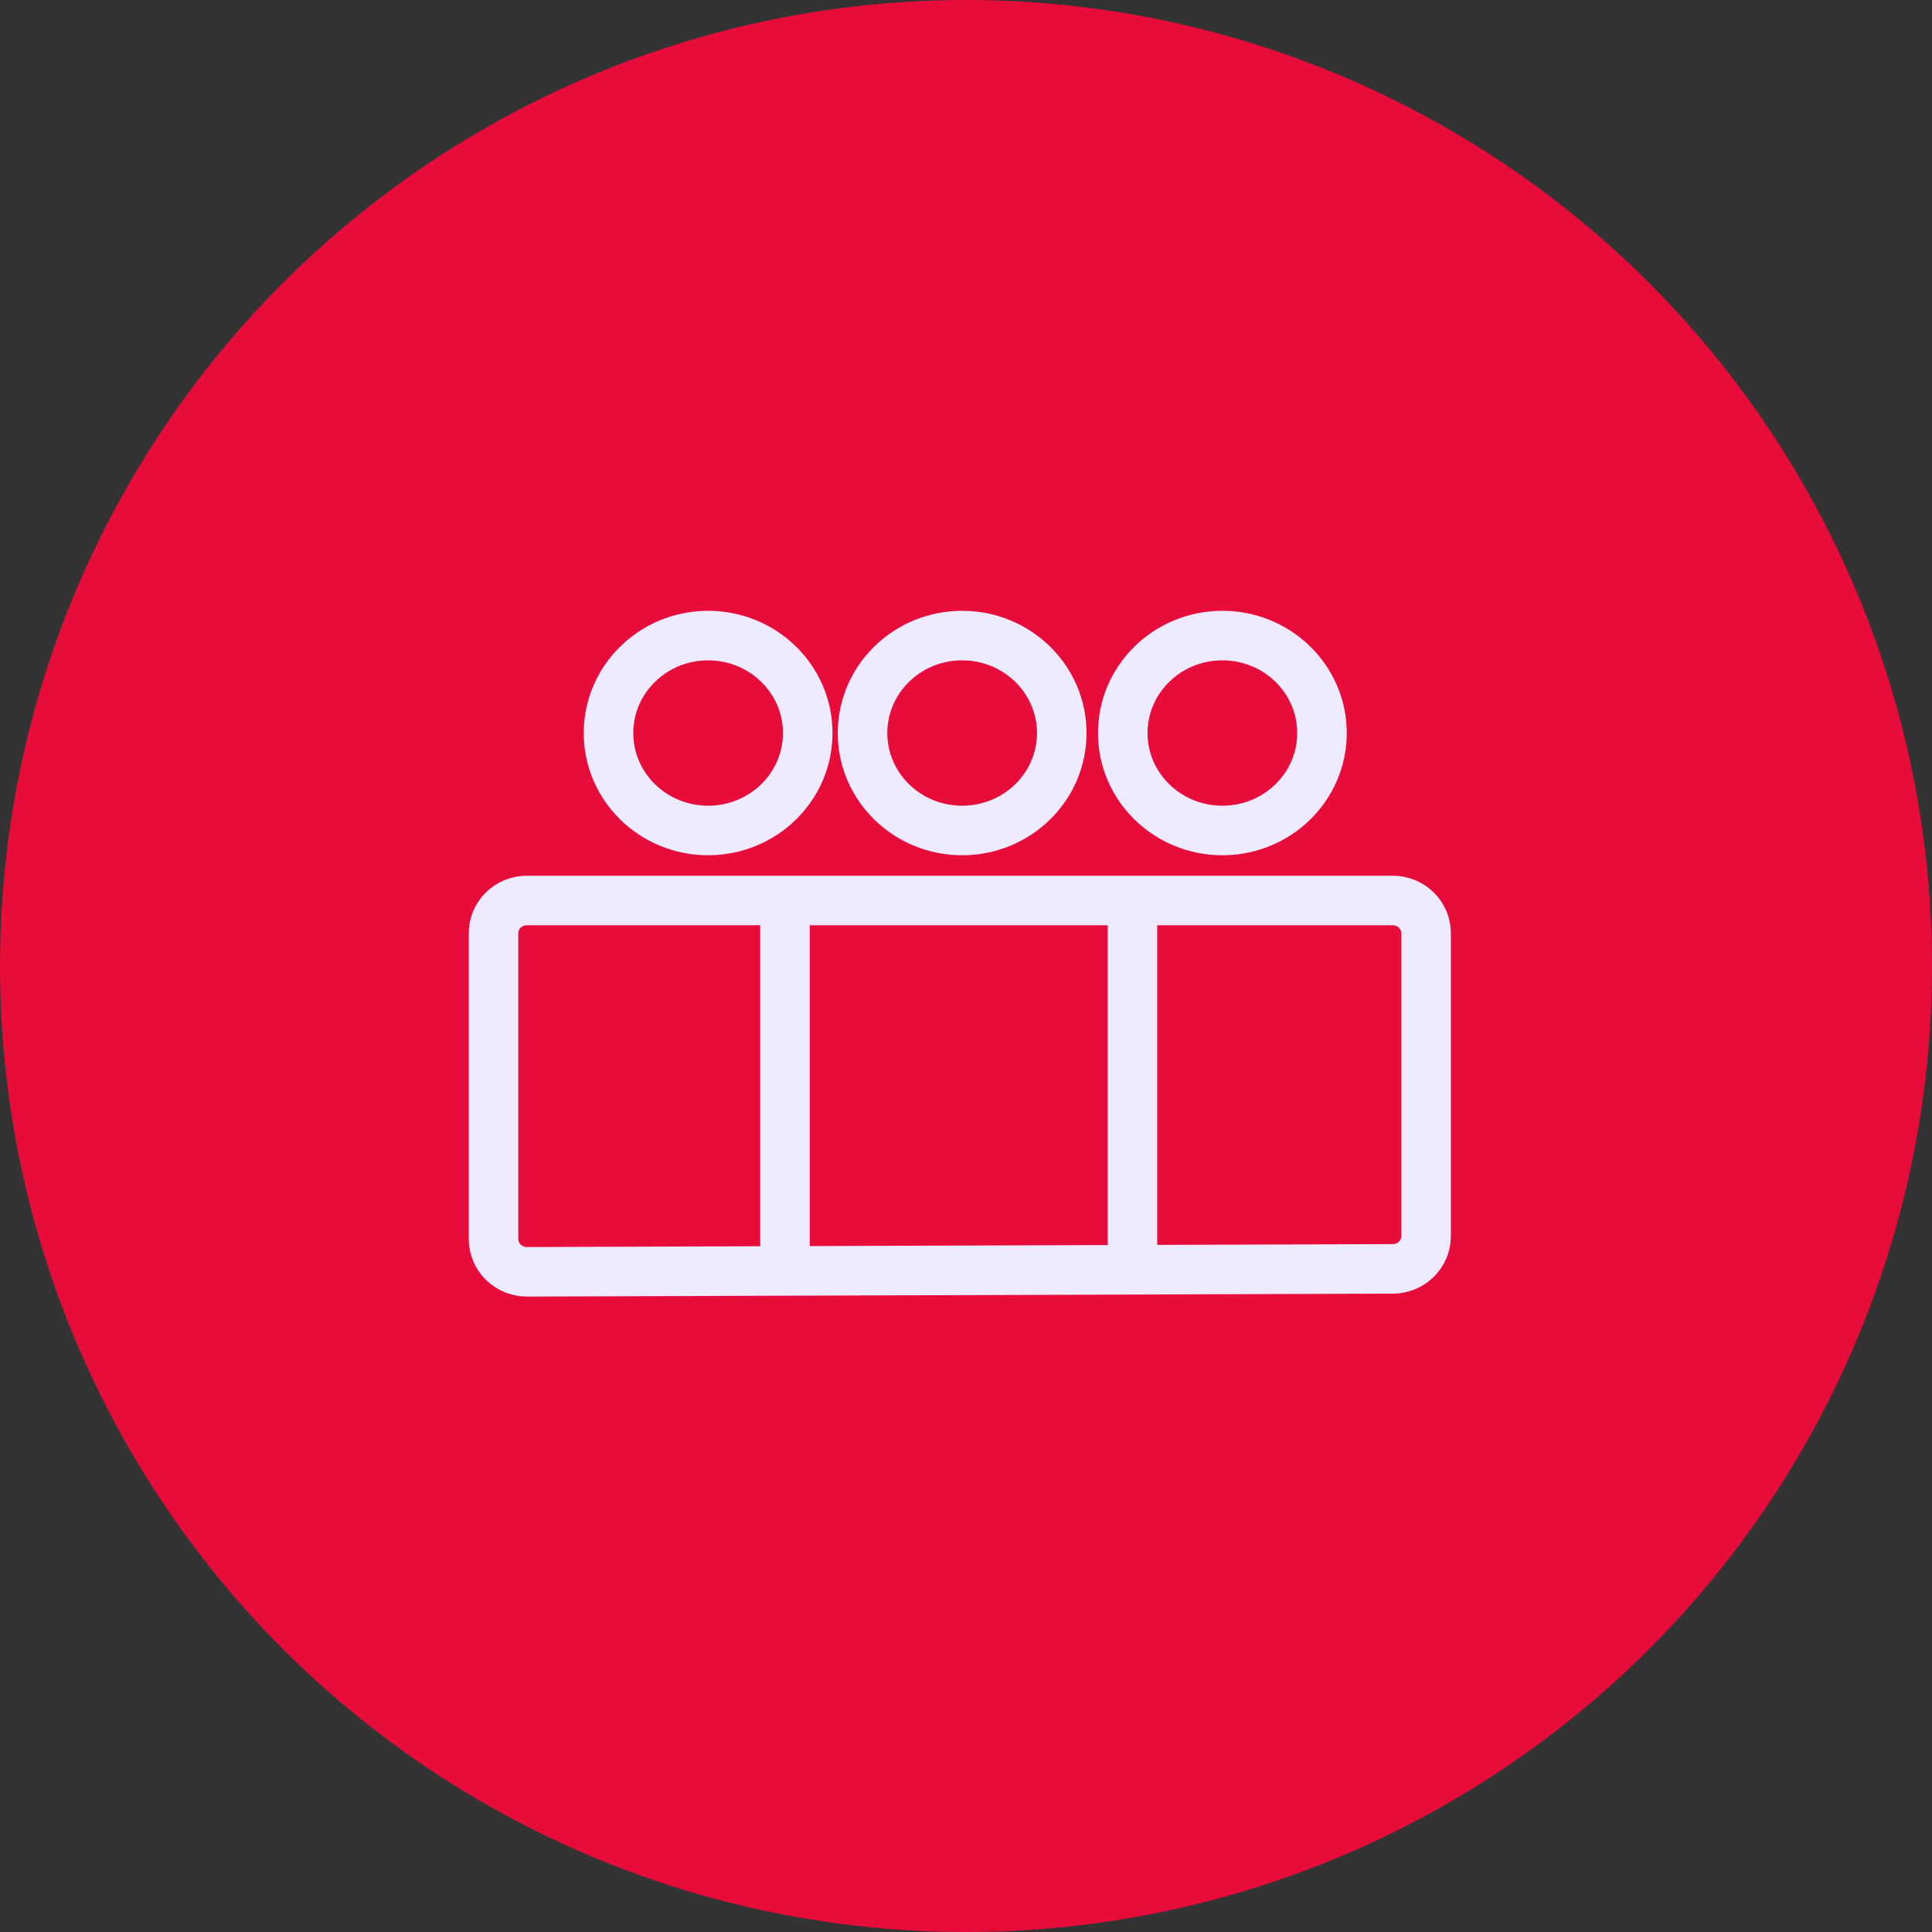 <?xml version="1.0" encoding="utf-8"?>
<svg xmlns="http://www.w3.org/2000/svg" fill="none" height="78" viewBox="0 0 78 78" width="78">
<rect x="0" y="0" width="78" height="78" fill="#333333" stroke="none"/>
<circle cx="39" cy="39" fill="#E80C3B" r="39"/>
<path d="M38.844 33.529C41.065 33.529 42.866 31.768 42.866 29.595C42.866 27.422 41.065 25.66 38.844 25.66C36.623 25.66 34.823 27.422 34.823 29.595C34.823 31.768 36.623 33.529 38.844 33.529Z" stroke="#EEEAFF" stroke-miterlimit="10" stroke-width="2"/>
<path d="M49.35 33.529C51.571 33.529 53.372 31.768 53.372 29.595C53.372 27.422 51.571 25.66 49.35 25.66C47.129 25.66 45.329 27.422 45.329 29.595C45.329 31.768 47.129 33.529 49.35 33.529Z" stroke="#EEEAFF" stroke-miterlimit="10" stroke-width="2"/>
<path d="M28.588 33.529C30.809 33.529 32.61 31.768 32.61 29.595C32.61 27.422 30.809 25.66 28.588 25.66C26.367 25.66 24.567 27.422 24.567 29.595C24.567 31.768 26.367 33.529 28.588 33.529Z" stroke="#EEEAFF" stroke-miterlimit="10" stroke-width="2"/>
<path d="M56.226 51.228C56.584 51.228 56.927 51.089 57.18 50.841C57.433 50.593 57.575 50.258 57.575 49.907V37.675C57.575 37.325 57.433 36.989 57.18 36.741C56.927 36.494 56.584 36.355 56.226 36.355H21.274C20.916 36.355 20.573 36.494 20.32 36.741C20.067 36.989 19.925 37.325 19.925 37.675V50.026C19.925 50.376 20.067 50.712 20.32 50.96C20.573 51.207 20.916 51.346 21.274 51.346L56.226 51.228Z" stroke="#EEEAFF" stroke-miterlimit="10" stroke-width="2"/>
<path d="M31.692 51.287V36.355" stroke="#EEEAFF" stroke-miterlimit="10" stroke-width="2"/>
<path d="M45.72 51.228V36.355" stroke="#EEEAFF" stroke-miterlimit="10" stroke-width="2"/>
</svg>